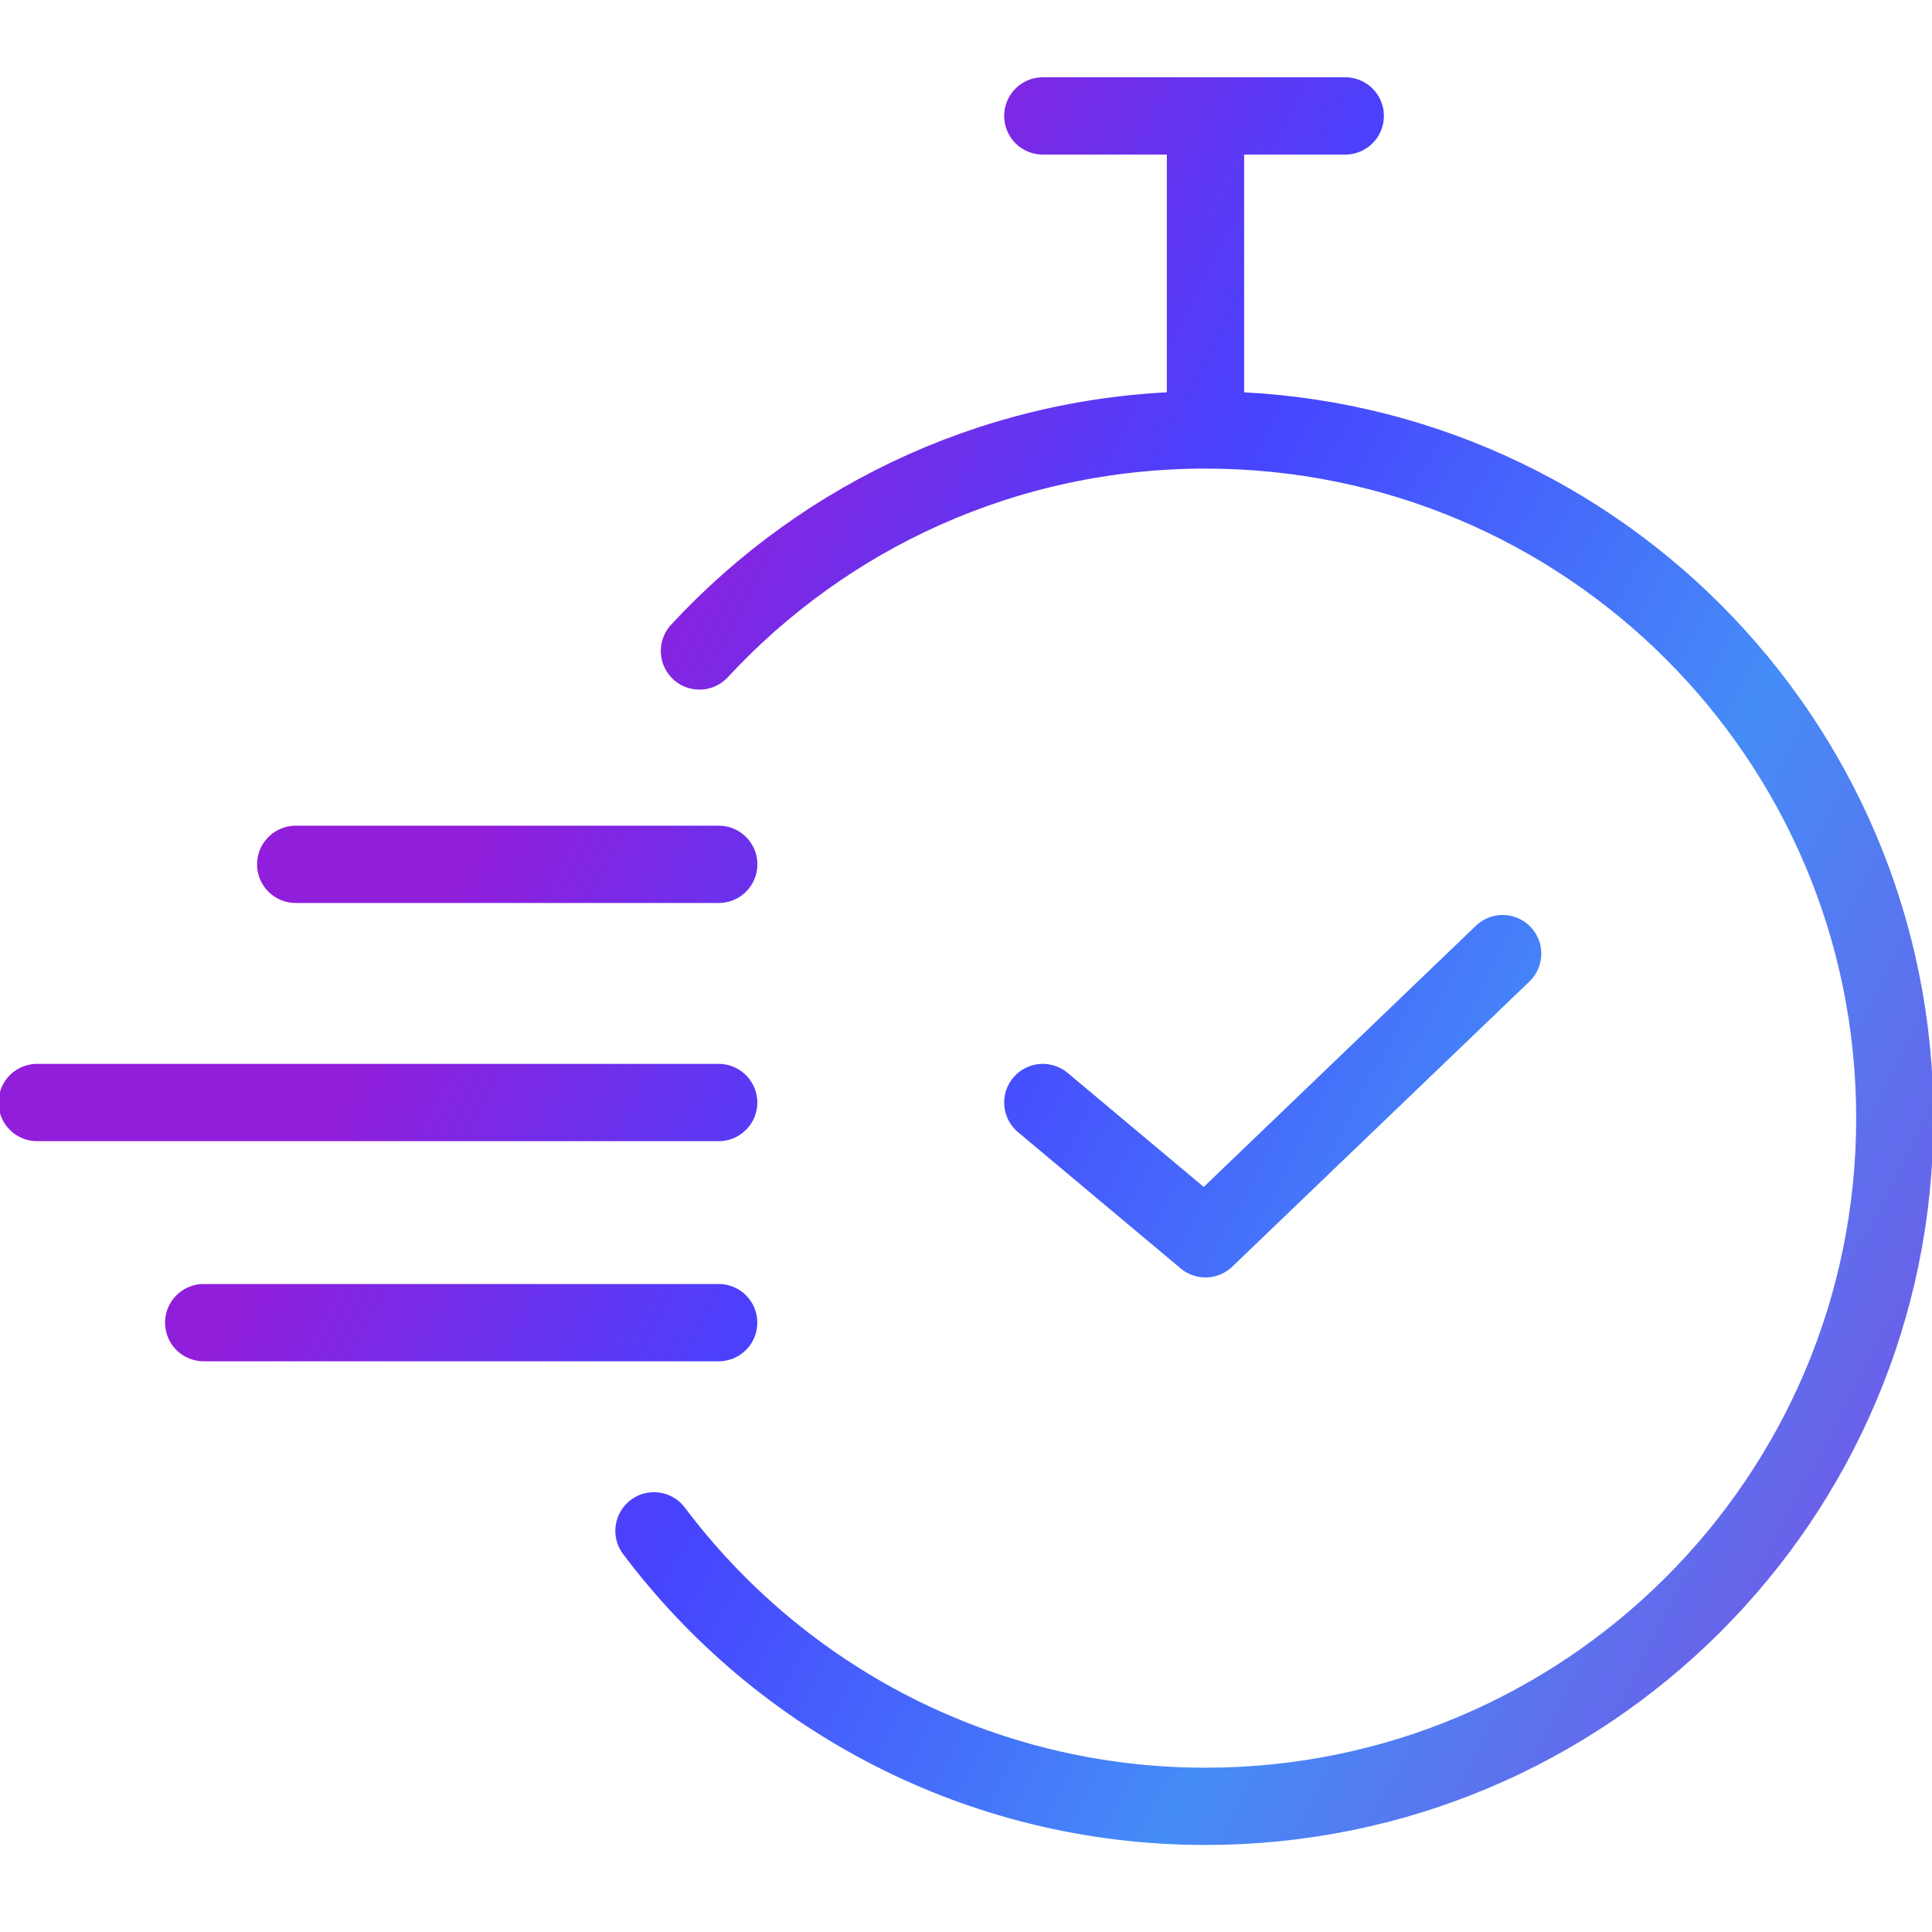 <svg width="50" height="50" viewBox="0 0 50 50" fill="none" xmlns="http://www.w3.org/2000/svg">
<g clip-path="url(#clip0_4893_52100)">
<path d="M18.102 16.847C21.36 13.327 26.021 11.127 31.198 11.127M31.198 11.127C41.051 11.127 49.038 19.099 49.038 28.936C49.038 38.775 41.051 46.748 31.198 46.748C25.36 46.748 20.179 43.946 16.925 39.618M31.198 11.127V3.403M26.988 28.533L31.198 32.06L38.889 24.68M7.653 22.369H18.601M5.272 34.23H18.599M0.961 28.533H18.599M26.988 3H34.815" stroke="url(#paint0_linear_4893_52100)" stroke-width="2" stroke-linecap="round" stroke-linejoin="round"/>
</g>
<defs>
<linearGradient id="paint0_linear_4893_52100" x1="15.66" y1="108.057" x2="-22.443" y2="88.092" gradientUnits="userSpaceOnUse">
<stop stop-color="#7752E4"/>
<stop offset="0.355" stop-color="#458CF7"/>
<stop offset="0.7" stop-color="#4643FF"/>
<stop offset="1" stop-color="#911EDA"/>
</linearGradient>
<clipPath id="clip0_4893_52100">
<rect width="50" height="50" fill="white"/>
</clipPath>
</defs>
</svg>
